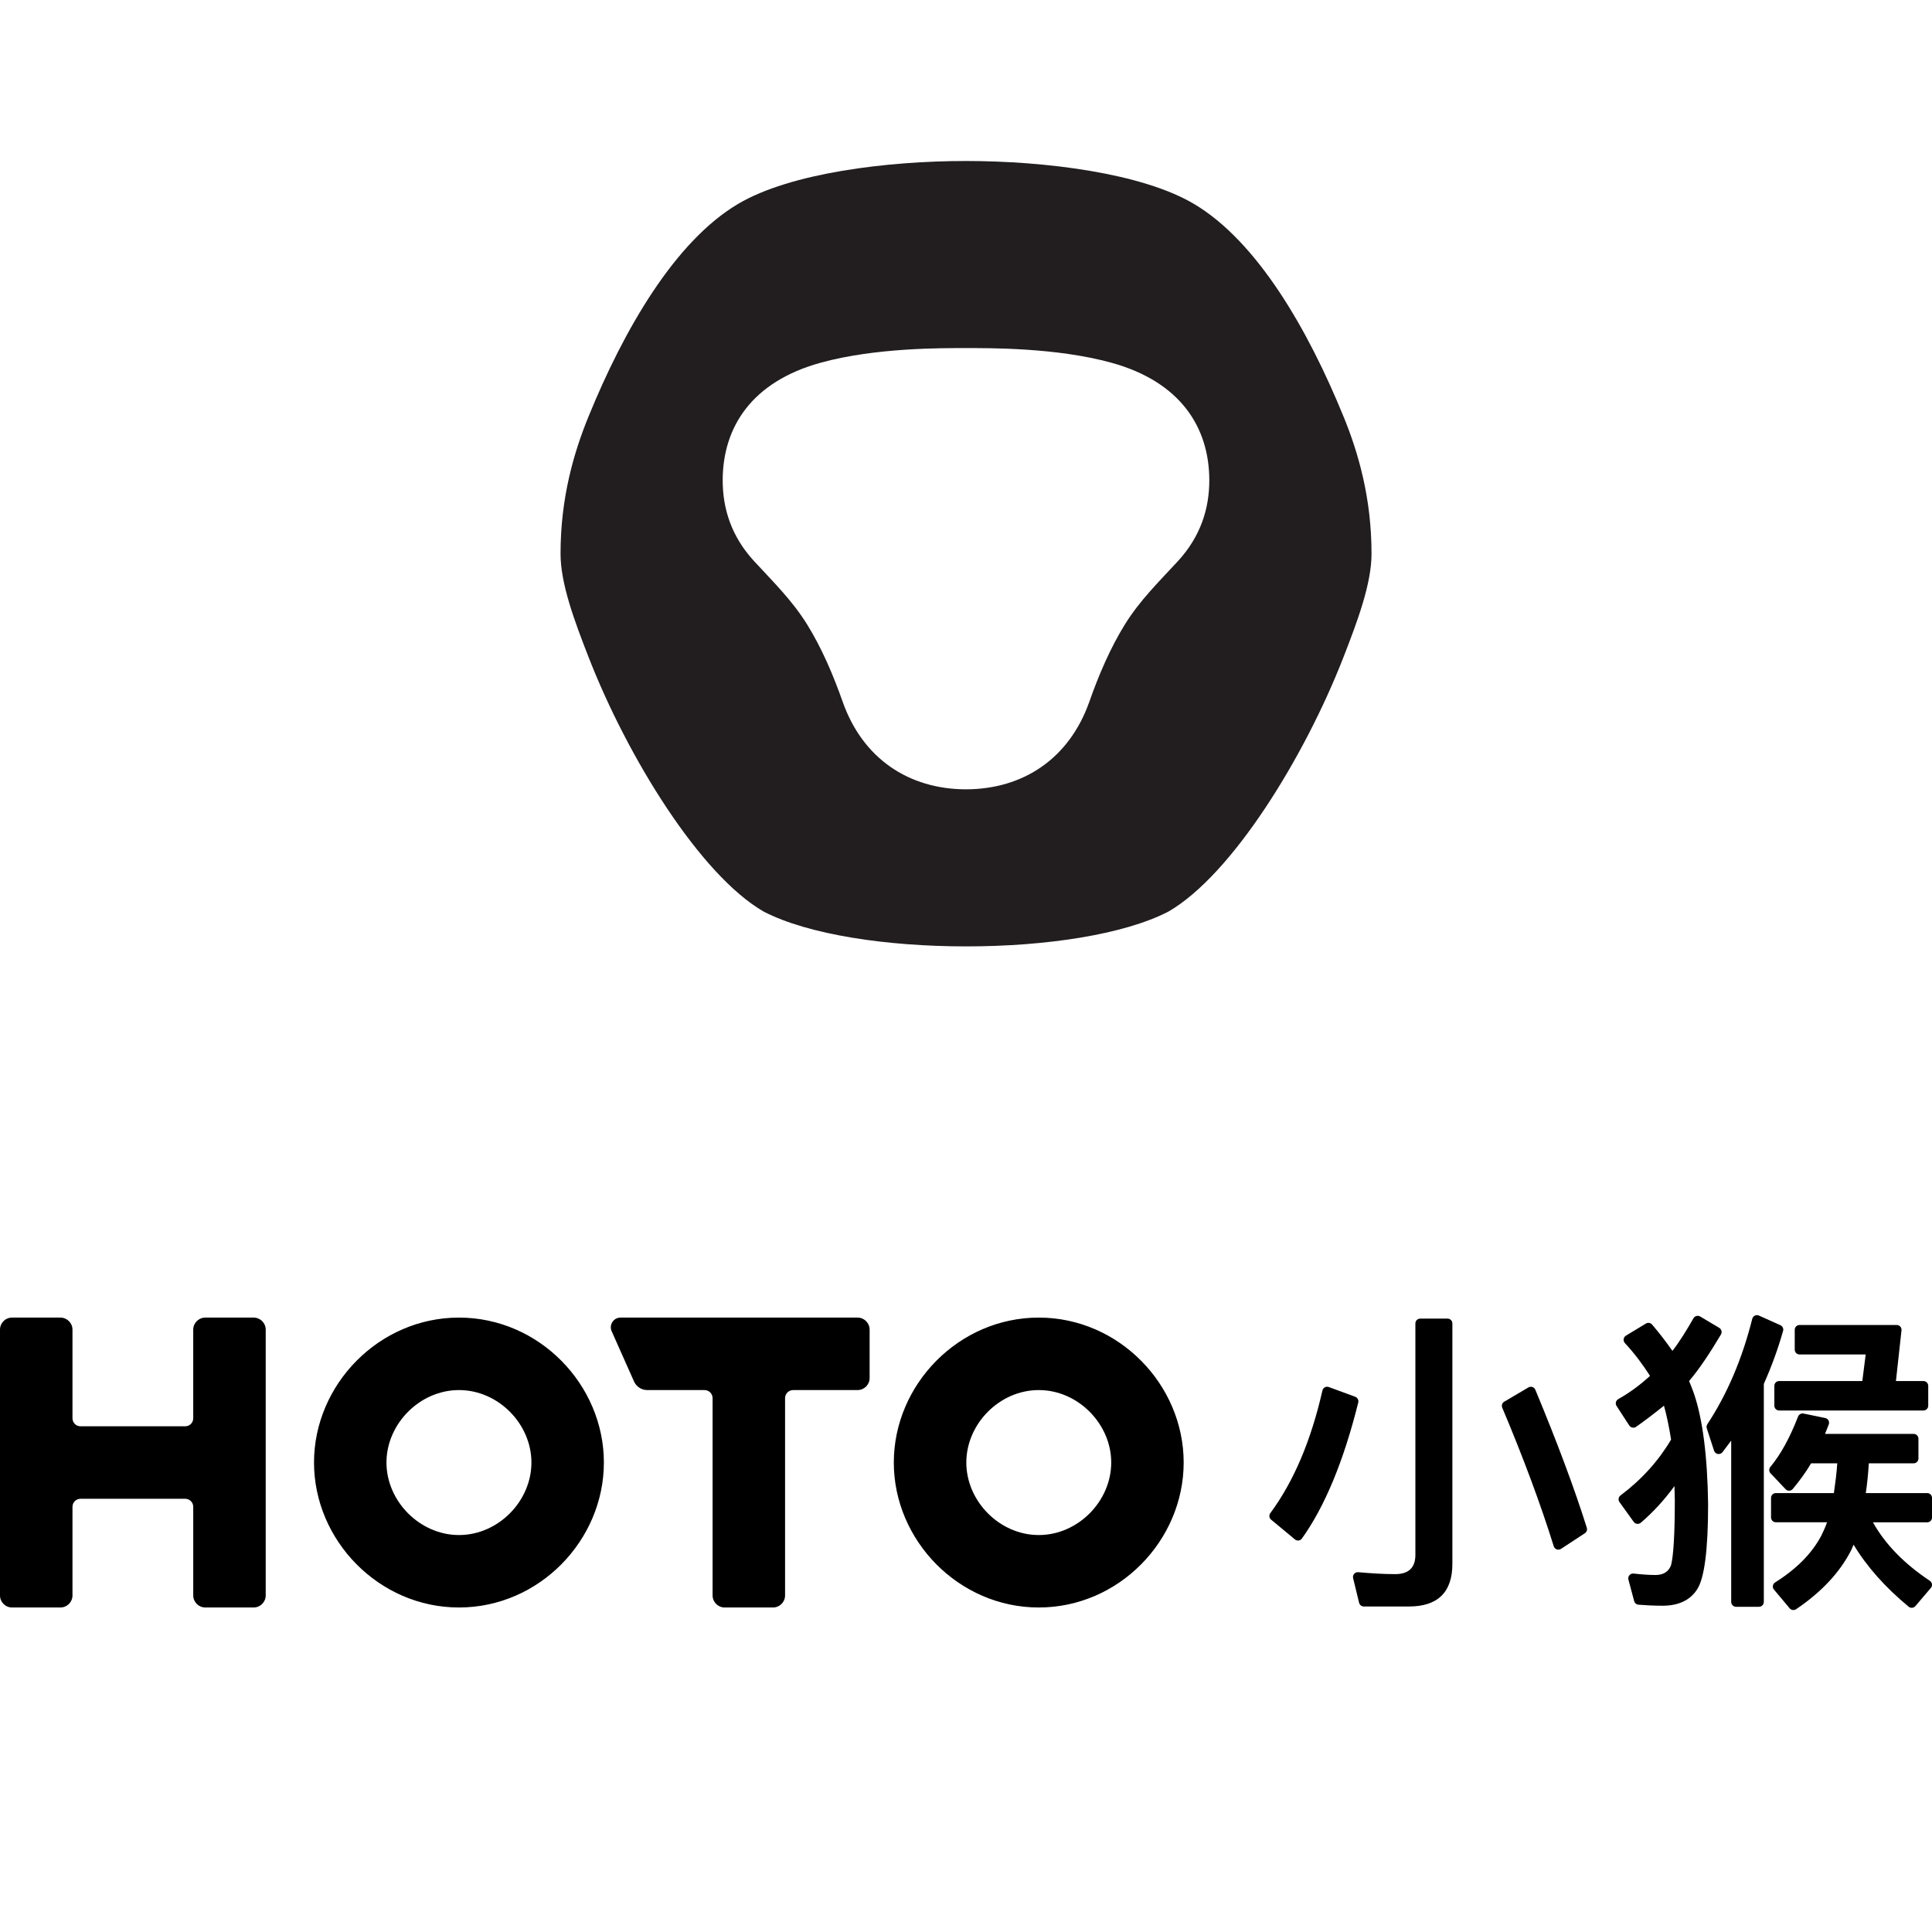 <?xml version="1.0" encoding="UTF-8"?>
<svg id="_图层_1" data-name="图层_1" xmlns="http://www.w3.org/2000/svg" viewBox="0 0 600 600">
  <defs>
    <style>
      .cls-1 {
        fill: #221e1f;
      }

      .cls-2 {
        fill-rule: evenodd;
      }
    </style>
  </defs>
  <g>
    <path d="M422.08,497.76l-1.86-7.66c-.24-1,.57-1.92,1.6-1.84,4.07.37,7.9.6,11.5.6,4.12,0,6.24-1.99,6.24-5.96v-71.9c0-.82.66-1.49,1.49-1.49h8.51c.82,0,1.49.66,1.49,1.49v74.68c0,8.76-4.52,13.23-13.49,13.23h-14.02c-.69,0-1.29-.47-1.45-1.15"/>
    <path d="M421.82,435.56c-4.51,18.08-10.32,32.21-17.51,42.26-.5.7-1.5.81-2.16.26l-7.4-6.14c-.6-.5-.71-1.39-.23-2.04,7.22-9.76,12.62-22.44,16.17-38.06.21-.89,1.13-1.4,1.97-1.08l8.22,3.02c.71.26,1.11,1.03.94,1.78"/>
    <path d="M492.19,476.16l-7.41,4.86c-.84.53-1.94.15-2.25-.81-4.05-12.99-9.39-27.37-15.99-43.03-.29-.7-.03-1.5.61-1.87l7.53-4.44c.78-.45,1.79-.11,2.13.73,6.77,16.27,12.13,30.58,15.99,42.87.19.65-.05,1.33-.61,1.7"/>
    <path d="M524.56,428.89c3.23-3.78,6.56-8.85,9.89-14.44.42-.71.19-1.65-.52-2.07l-5.94-3.54c-.73-.42-1.65-.16-2.07.56-2.08,3.64-4.26,7.21-6.53,10.13-1.89-2.67-3.96-5.43-6.33-8.19-.48-.55-1.29-.68-1.92-.29l-6.2,3.75c-.81.5-.95,1.6-.31,2.31,3.02,3.26,5.57,6.69,7.8,10.18-3.15,2.89-6.45,5.3-9.85,7.21-.76.42-1.02,1.39-.55,2.12l3.96,6.09c.47.71,1.44.89,2.13.4,3.18-2.26,6.03-4.46,8.64-6.56.84,2.99,1.58,6.56,2.21,10.53-3.89,6.57-9.08,12.36-15.69,17.33-.66.48-.81,1.4-.34,2.07l4.43,6.15c.52.7,1.52.84,2.18.28,3.83-3.26,7.33-7.09,10.47-11.4,0,1.39.11,2.89.11,4.47,0,10.53-.42,17.2-1.16,20.08-.74,2-2.33,3.07-4.85,3.07-2.07,0-4.31-.18-6.8-.45-1.03-.11-1.87.86-1.6,1.87l1.79,6.7c.16.61.68,1.05,1.32,1.1,2.26.18,4.75.32,7.5.32,5.06,0,8.55-1.78,10.65-4.96,2.33-3.38,3.49-12.33,3.49-26.64-.21-14.93-1.7-26.46-4.44-34.41-.42-1.19-.94-2.49-1.47-3.78"/>
    <path d="M544.18,409.56c-3.12,12.44-7.79,23.39-13.96,32.76-.24.39-.31.84-.16,1.28l2.26,6.93c.37,1.15,1.87,1.41,2.62.45.89-1.19,1.79-2.37,2.7-3.59v50.11c0,.82.68,1.5,1.5,1.5h7.14c.82,0,1.49-.68,1.49-1.5v-67.72c2.36-5.28,4.36-10.73,5.98-16.44.21-.71-.15-1.47-.82-1.78l-6.69-3c-.84-.39-1.83.1-2.05,1"/>
    <path d="M600,471.25v-6.06c0-.82-.66-1.5-1.5-1.5h-19.06c.42-2.78.73-5.86.94-9.24h13.91c.82,0,1.5-.66,1.5-1.5v-6.15c0-.82-.68-1.49-1.5-1.49h-27.51c.4-.97.78-1.94,1.16-2.94.32-.86-.19-1.81-1.1-1.99l-6.74-1.39c-.71-.15-1.42.26-1.7.94-2.52,6.51-5.36,11.74-8.59,15.62-.48.57-.48,1.41.02,1.97l4.7,4.96c.61.65,1.66.63,2.23-.07,1.91-2.29,3.93-4.96,5.69-7.96h8.13c-.21,3.18-.63,6.27-1.05,9.24h-18.03c-.82,0-1.49.68-1.49,1.5v6.06c0,.82.66,1.5,1.49,1.5h15.91c-.52,1.49-1.16,2.88-1.79,4.17-2.94,5.56-7.72,10.34-14.33,14.51-.78.49-.97,1.54-.37,2.23l4.88,5.82c.48.58,1.34.7,1.99.28,7.85-5.3,13.6-11.42,17.12-18.35l.74-1.7c4.1,6.82,9.84,13.26,17.09,19.26.63.53,1.58.44,2.1-.18l4.81-5.65c.58-.68.42-1.71-.32-2.21-8.03-5.35-13.89-11.4-17.67-18.16h16.85c.84,0,1.5-.68,1.5-1.5"/>
    <path d="M578.36,428.89h-25.83c-.82,0-1.49.66-1.49,1.5v6.16c0,.82.66,1.49,1.49,1.49h44.8c.82,0,1.5-.66,1.5-1.49v-6.16c0-.84-.68-1.5-1.5-1.5h-8.53l1.73-15.75c.1-.87-.6-1.65-1.49-1.65h-30.18c-.82,0-1.49.66-1.49,1.49v6.17c0,.82.66,1.49,1.49,1.49h20.55l-1.05,8.25Z"/>
    <path class="cls-2" d="M345.1,454.2c0,11.99-10.29,22.52-22.5,22.52s-22.5-10.53-22.5-22.52,10.29-22.5,22.5-22.5,22.5,10.53,22.5,22.5M367.6,454.2c0,24.2-20.14,45.02-45,45.02s-45.02-20.82-45.02-45.02,20.16-45.01,45.02-45.01,45,20.82,45,45.01M142.54,476.72c12.21,0,22.5-10.53,22.5-22.52s-10.29-22.5-22.5-22.5-22.52,10.53-22.52,22.5,10.31,22.52,22.52,22.52M142.54,499.22c24.86,0,45-20.82,45-45.02s-20.14-45.01-45-45.01-45.02,20.82-45.02,45.01,20.16,45.02,45.02,45.02M192.7,409.19c-2.16,0-3.62,2.23-2.75,4.22l6.95,15.62c.73,1.62,2.33,2.67,4.1,2.67h17.8c1.39,0,2.5,1.13,2.5,2.5v61.27c0,2.07,1.68,3.75,3.75,3.75h15.01c2.07,0,3.75-1.68,3.75-3.75v-61.27c0-1.37,1.13-2.5,2.5-2.5h20.01c2.07,0,3.75-1.68,3.75-3.75v-15.01c0-2.07-1.68-3.75-3.75-3.75h-73.63ZM78.77,499.22c2.07,0,3.75-1.68,3.75-3.75v-82.53c0-2.07-1.68-3.75-3.75-3.75h-15.01c-2.07,0-3.75,1.68-3.75,3.75v27.51c0,1.39-1.11,2.5-2.5,2.5H25.01c-1.39,0-2.5-1.11-2.5-2.5v-27.51c0-2.07-1.68-3.75-3.75-3.75H3.75C1.66,409.19,0,410.87,0,412.94v82.53C0,497.54,1.66,499.22,3.75,499.22h15.01c2.07,0,3.75-1.68,3.75-3.75v-27.51c0-1.39,1.11-2.5,2.5-2.5h32.5c1.39,0,2.5,1.11,2.5,2.5v27.51c0,2.07,1.68,3.75,3.75,3.75h15.01Z"/>
  </g>
  <path class="cls-1" d="M417.29,129.48c-11.08-27.22-26.9-54.54-46.49-66.15-16.27-9.63-46.33-13.33-70.8-13.33s-54.52,3.7-70.79,13.33c-19.59,11.61-35.41,38.93-46.49,66.15-4.51,11.07-8.64,25.1-8.64,42.48,0,9.29,4.3,20.82,8.64,31.95,12.13,31.21,34.7,67.8,54.44,79.19,13.91,7.2,38.38,10.82,62.84,10.81,24.47.02,48.95-3.6,62.86-10.81,19.74-11.39,42.31-47.98,54.44-79.19,4.33-11.13,8.64-22.66,8.64-31.95,0-17.38-4.14-31.42-8.64-42.48M365.79,174.29c-5.98,6.48-11.86,12.23-16.46,19.66-4.52,7.29-8.16,15.81-11.02,23.96-6.24,17.69-20.55,27.19-38.32,27.22-17.75-.03-32.07-9.53-38.3-27.22-2.86-8.14-6.49-16.67-11.02-23.96-4.6-7.43-10.48-13.18-16.46-19.66-7.11-7.71-9.79-16.38-9.77-25.22.05-16.38,8.97-30.5,30.37-36.41,17.03-4.72,37.93-4.56,45.18-4.56s28.17-.16,45.2,4.56c21.4,5.91,30.32,20.03,30.37,36.41.02,8.84-2.67,17.51-9.77,25.22"/>
</svg>